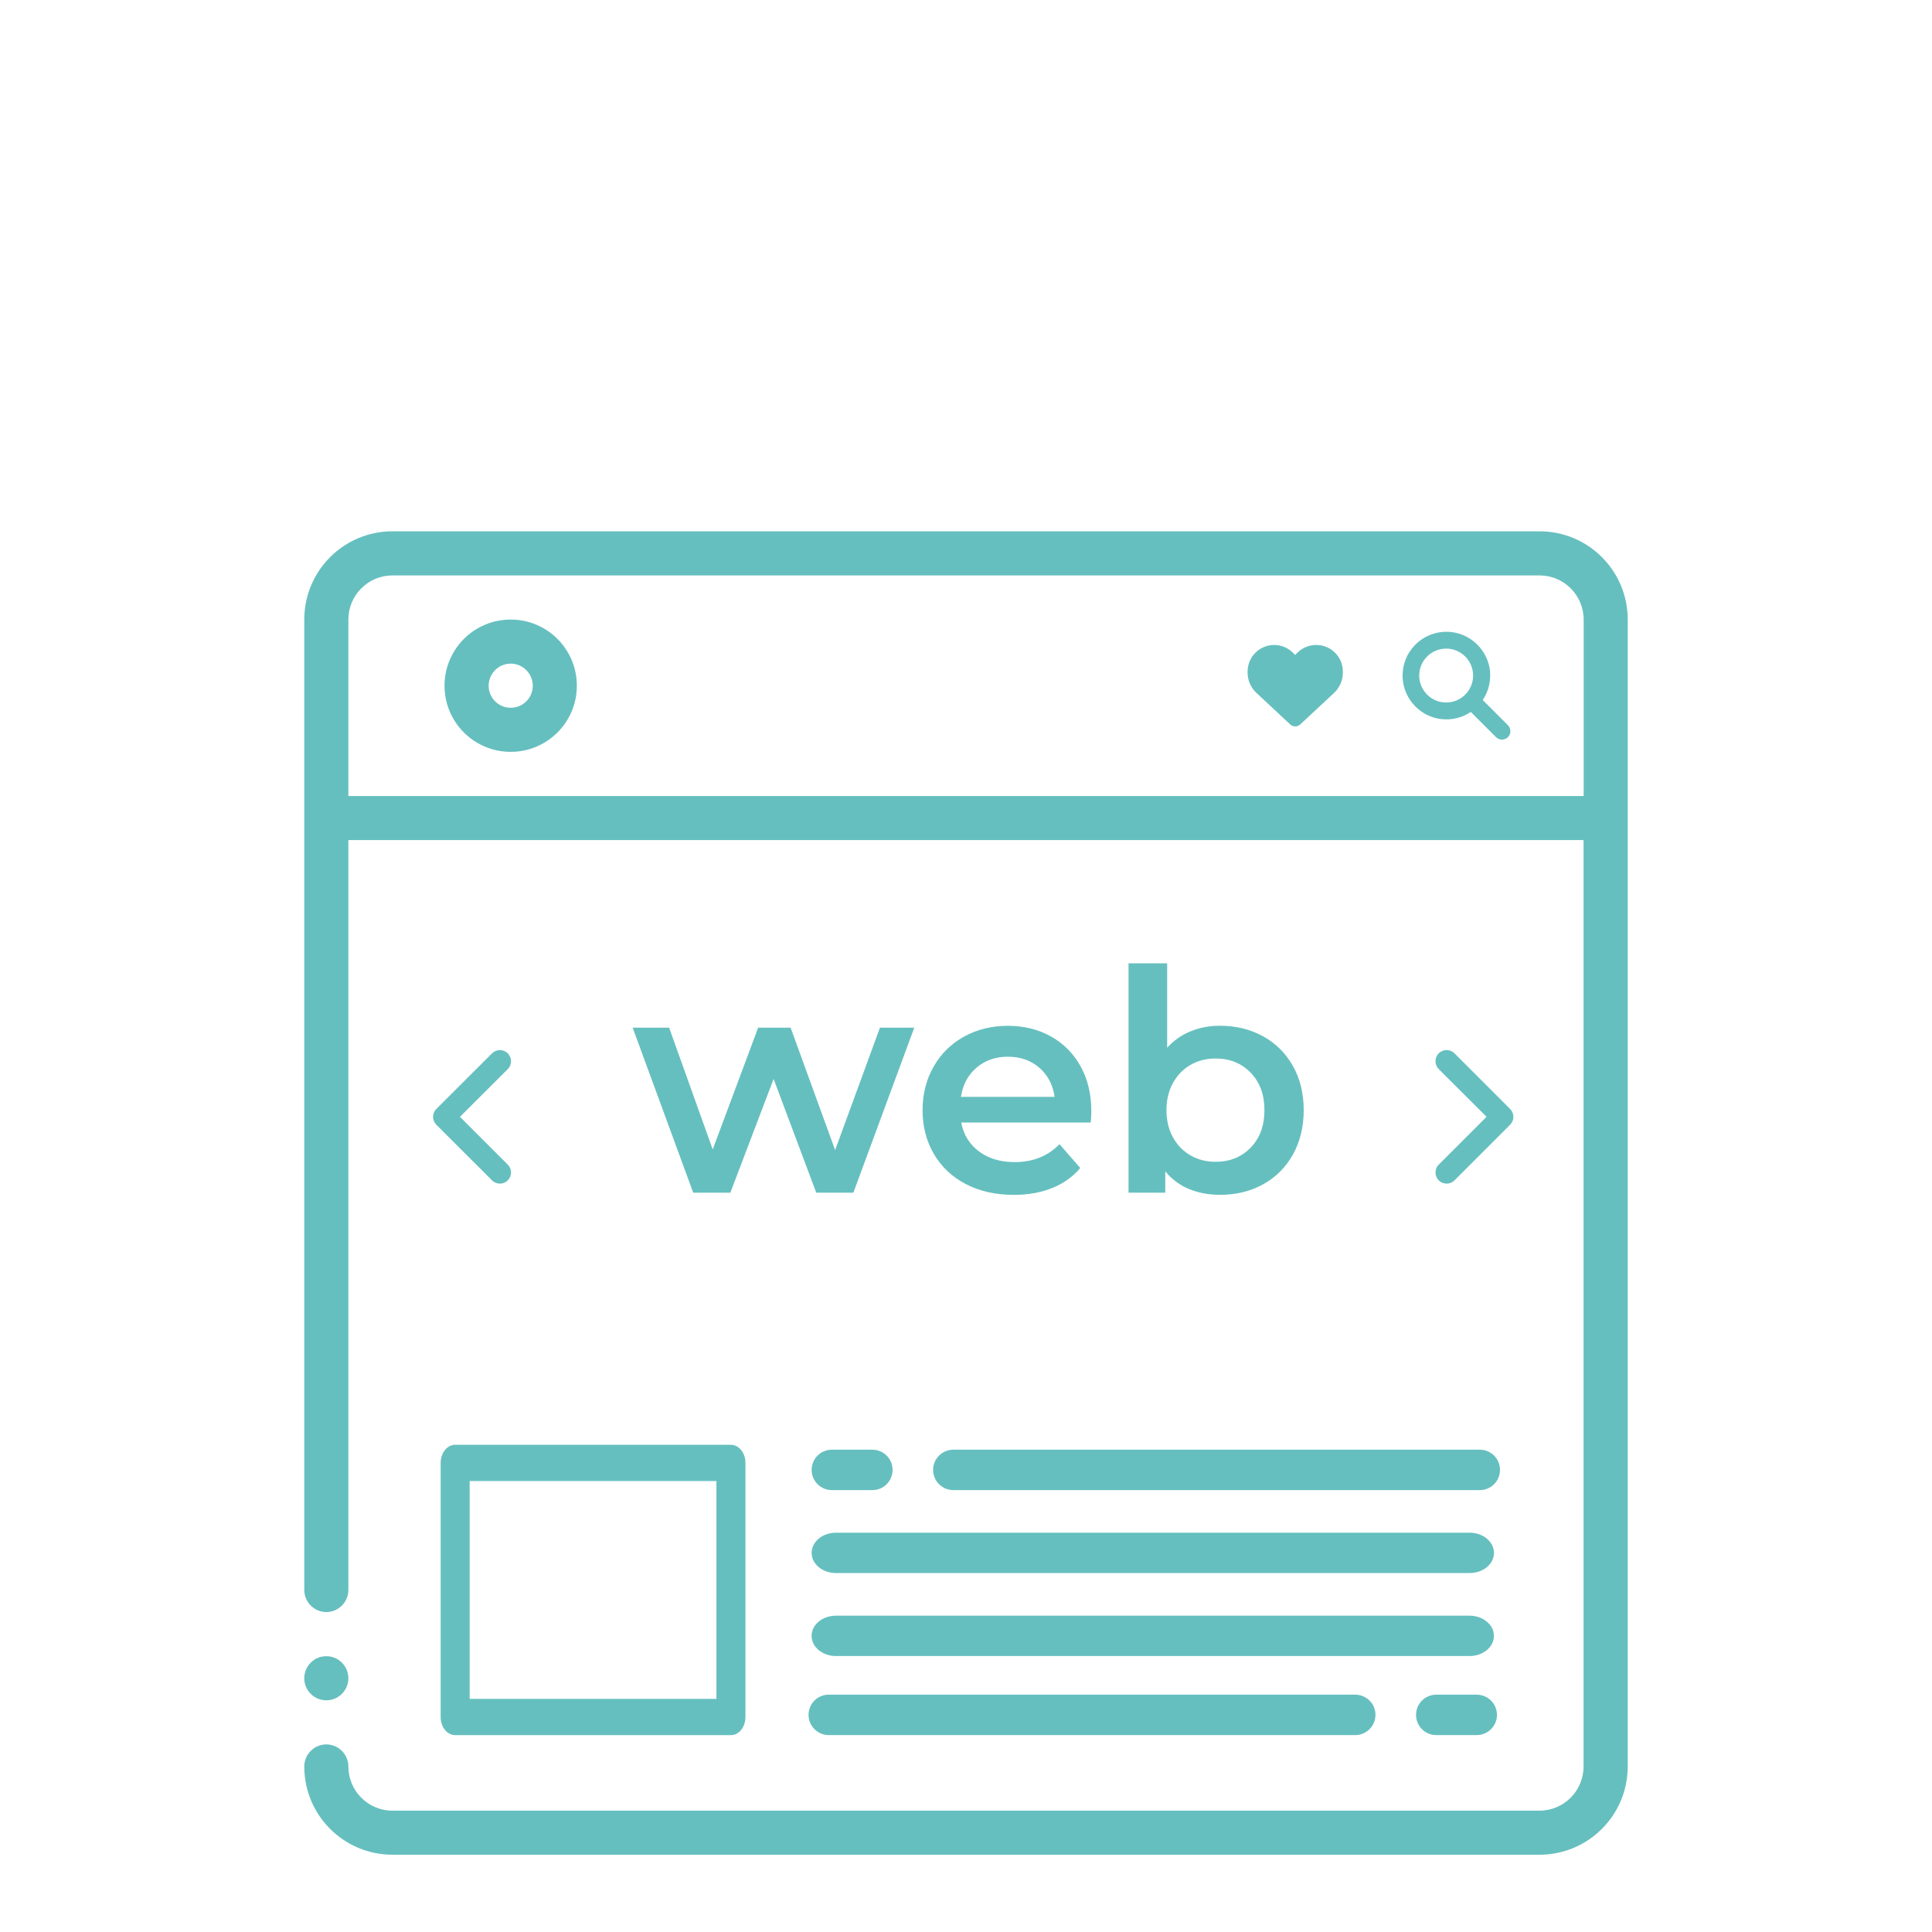 <?xml version="1.0" encoding="utf-8"?>
<!-- Generator: Adobe Illustrator 16.0.0, SVG Export Plug-In . SVG Version: 6.00 Build 0)  -->
<!DOCTYPE svg PUBLIC "-//W3C//DTD SVG 1.1//EN" "http://www.w3.org/Graphics/SVG/1.1/DTD/svg11.dtd">
<svg version="1.1" id="Capa_1" xmlns="http://www.w3.org/2000/svg" xmlns:xlink="http://www.w3.org/1999/xlink" x="0px" y="0px"
	 width="50px" height="50px" viewBox="0 0 50 50" enable-background="new 0 0 50 50" xml:space="preserve">
<circle id="Oval_1_" fill="#66BFBF" cx="8.445" cy="43.433" r="0.571"/>
<path id="Shape_7_" fill="#66BFBF" d="M39.842,13.75H10.158c-1.261,0-2.283,1.022-2.283,2.283v25.115
	c0,0.313,0.255,0.572,0.57,0.572s0.571-0.259,0.571-0.572V21.741h31.966v23.976c0,0.631-0.51,1.143-1.143,1.143H10.158
	c-0.631,0-1.142-0.512-1.142-1.143c0-0.314-0.256-0.572-0.571-0.572s-0.57,0.258-0.57,0.572c0,1.262,1.022,2.283,2.283,2.283h29.684
	c1.262,0,2.283-1.021,2.283-2.283V16.033C42.125,14.772,41.104,13.75,39.842,13.75z M9.016,20.601v-4.567
	c0-0.63,0.511-1.142,1.142-1.142h29.684c0.631,0,1.143,0.512,1.143,1.142v4.567H9.016z"/>
<path id="Shape_1_" fill="#66BFBF" d="M13.217,16.034c-0.947,0-1.713,0.766-1.713,1.713c0,0.945,0.766,1.711,1.713,1.711
	c0.945,0,1.712-0.767,1.712-1.711C14.929,16.799,14.162,16.034,13.217,16.034z M13.217,18.317c-0.316,0-0.571-0.255-0.571-0.57
	s0.255-0.572,0.571-0.572c0.314,0,0.571,0.257,0.571,0.572S13.532,18.317,13.217,18.317z"/>
<path id="Shape_9_" fill="#66BFBF" d="M22.577,38.564c0.289,0,0.523-0.234,0.523-0.524c0-0.288-0.234-0.522-0.523-0.522h-1.048
	c-0.29,0-0.524,0.234-0.524,0.522c0,0.29,0.234,0.524,0.524,0.524H22.577z"/>
<path id="Shape_8_" fill="#66BFBF" d="M38.298,37.518H24.672c-0.289,0-0.523,0.234-0.523,0.522c0,0.29,0.234,0.524,0.523,0.524
	h13.626c0.289,0,0.522-0.234,0.522-0.524C38.82,37.752,38.587,37.518,38.298,37.518z"/>
<path id="Shape_13_" fill="#66BFBF" d="M38.217,44.904c0.29,0,0.524-0.234,0.524-0.524c0-0.288-0.234-0.522-0.524-0.522h-1.048
	c-0.289,0-0.522,0.234-0.522,0.522c0,0.29,0.233,0.524,0.522,0.524H38.217z"/>
<path id="Shape_12_" fill="#66BFBF" d="M20.925,44.38c0,0.29,0.234,0.524,0.523,0.524h13.626c0.289,0,0.523-0.234,0.523-0.524
	c0-0.288-0.234-0.522-0.523-0.522H21.448C21.159,43.855,20.925,44.092,20.925,44.38z"/>
<path id="Shape_10_" fill="#66BFBF" d="M38.034,39.666H21.635c-0.348,0-0.63,0.234-0.63,0.523s0.282,0.521,0.63,0.521h16.399
	c0.348,0,0.63-0.232,0.63-0.521S38.382,39.666,38.034,39.666z"/>
<path id="Shape_11_" fill="#66BFBF" d="M38.033,41.814H21.634c-0.348,0-0.63,0.233-0.63,0.521c0,0.29,0.282,0.523,0.63,0.523h16.399
	c0.348,0,0.63-0.233,0.63-0.523C38.663,42.05,38.381,41.814,38.033,41.814z"/>
<path fill="#66BFBF" d="M18.917,37.391h-7.138c-0.207,0-0.375,0.211-0.375,0.471v6.574c0,0.26,0.168,0.469,0.375,0.469h7.138
	c0.207,0,0.375-0.209,0.375-0.469v-6.576C19.292,37.602,19.124,37.391,18.917,37.391z M18.541,43.966h-6.386v-5.637h6.386V43.966z"
	/>
<g>
	<path fill="#66BFBF" d="M37.234,30.548c-0.111-0.112-0.111-0.296,0-0.407l1.238-1.238l-1.238-1.235
		c-0.111-0.112-0.111-0.296,0-0.408c0.113-0.112,0.295-0.112,0.408,0l1.44,1.44c0.112,0.113,0.112,0.296,0,0.408l-1.44,1.44
		c-0.057,0.056-0.131,0.084-0.203,0.084C37.365,30.632,37.291,30.604,37.234,30.548z"/>
</g>
<g>
	<path fill="#66BFBF" d="M12.938,30.632c-0.074,0-0.148-0.028-0.204-0.084l-1.442-1.44c-0.112-0.112-0.112-0.295,0-0.408l1.442-1.44
		c0.112-0.112,0.294-0.112,0.407,0c0.113,0.112,0.113,0.296,0,0.408l-1.237,1.235l1.237,1.238c0.113,0.111,0.113,0.295,0,0.407
		C13.086,30.604,13.012,30.632,12.938,30.632z"/>
</g>
<path fill="#66BFBF" d="M32.288,17.407V17.38c0-0.337,0.243-0.624,0.575-0.679c0.215-0.036,0.441,0.034,0.599,0.192l0.058,0.058
	l0.054-0.058c0.161-0.158,0.384-0.229,0.604-0.192c0.332,0.055,0.575,0.342,0.575,0.679v0.027c0,0.199-0.083,0.391-0.229,0.527
	l-0.871,0.811c-0.035,0.035-0.083,0.054-0.133,0.054c-0.049,0-0.098-0.019-0.133-0.054l-0.869-0.811
	C32.371,17.798,32.288,17.606,32.288,17.407L32.288,17.407z"/>
<path fill="#66BFBF" d="M39.025,18.769l-0.652-0.652c0.148-0.22,0.222-0.496,0.183-0.789c-0.067-0.499-0.476-0.904-0.975-0.968
	c-0.743-0.094-1.367,0.53-1.272,1.272c0.063,0.5,0.469,0.909,0.968,0.975c0.293,0.039,0.568-0.034,0.788-0.182l0.652,0.652
	c0.086,0.085,0.224,0.085,0.309,0C39.11,18.992,39.11,18.854,39.025,18.769z M36.729,17.484c0-0.385,0.313-0.698,0.698-0.698
	s0.697,0.313,0.697,0.698s-0.313,0.697-0.697,0.697S36.729,17.869,36.729,17.484z"/>
<g>
	<path fill="#66BFBF" d="M23.661,26.596l-1.576,4.271h-0.96l-1.104-2.944l-1.12,2.944h-0.96l-1.568-4.271h0.944l1.128,3.151
		l1.176-3.151h0.84l1.152,3.168l1.16-3.168H23.661z"/>
	<path fill="#66BFBF" d="M28.229,29.051h-3.352c0.059,0.315,0.212,0.564,0.46,0.748c0.248,0.185,0.556,0.276,0.925,0.276
		c0.469,0,0.855-0.154,1.158-0.464l0.537,0.616c-0.191,0.229-0.436,0.402-0.729,0.52s-0.623,0.176-0.992,0.176
		c-0.469,0-0.882-0.093-1.24-0.279s-0.633-0.447-0.828-0.78c-0.194-0.333-0.292-0.711-0.292-1.132c0-0.416,0.095-0.791,0.284-1.124
		c0.189-0.334,0.452-0.594,0.788-0.78s0.715-0.28,1.135-0.28c0.416,0,0.789,0.092,1.117,0.276s0.584,0.442,0.768,0.776
		c0.184,0.333,0.275,0.719,0.275,1.155C28.244,28.824,28.24,28.923,28.229,29.051z M25.273,27.631
		c-0.222,0.189-0.356,0.441-0.404,0.756h2.424c-0.043-0.309-0.174-0.56-0.393-0.752c-0.219-0.191-0.49-0.287-0.816-0.287
		C25.766,27.348,25.494,27.441,25.273,27.631z"/>
	<path fill="#66BFBF" d="M32.688,26.819c0.328,0.181,0.586,0.437,0.773,0.769c0.186,0.33,0.279,0.711,0.279,1.144
		c0,0.432-0.094,0.814-0.279,1.147c-0.188,0.334-0.445,0.591-0.773,0.772s-0.699,0.271-1.115,0.271
		c-0.293,0-0.561-0.051-0.805-0.151c-0.242-0.102-0.445-0.254-0.611-0.456v0.552h-0.951v-5.936h1v2.184
		c0.17-0.187,0.371-0.328,0.604-0.424s0.486-0.145,0.764-0.145C31.988,26.547,32.359,26.638,32.688,26.819z M32.369,29.699
		c0.236-0.245,0.355-0.568,0.355-0.968c0-0.4-0.119-0.723-0.355-0.968c-0.238-0.246-0.541-0.369-0.908-0.369
		c-0.24,0-0.457,0.055-0.648,0.164s-0.344,0.266-0.457,0.469c-0.111,0.202-0.168,0.438-0.168,0.704s0.057,0.501,0.168,0.704
		c0.113,0.202,0.266,0.358,0.457,0.468s0.408,0.164,0.648,0.164C31.828,30.067,32.131,29.944,32.369,29.699z"/>
</g>
</svg>
